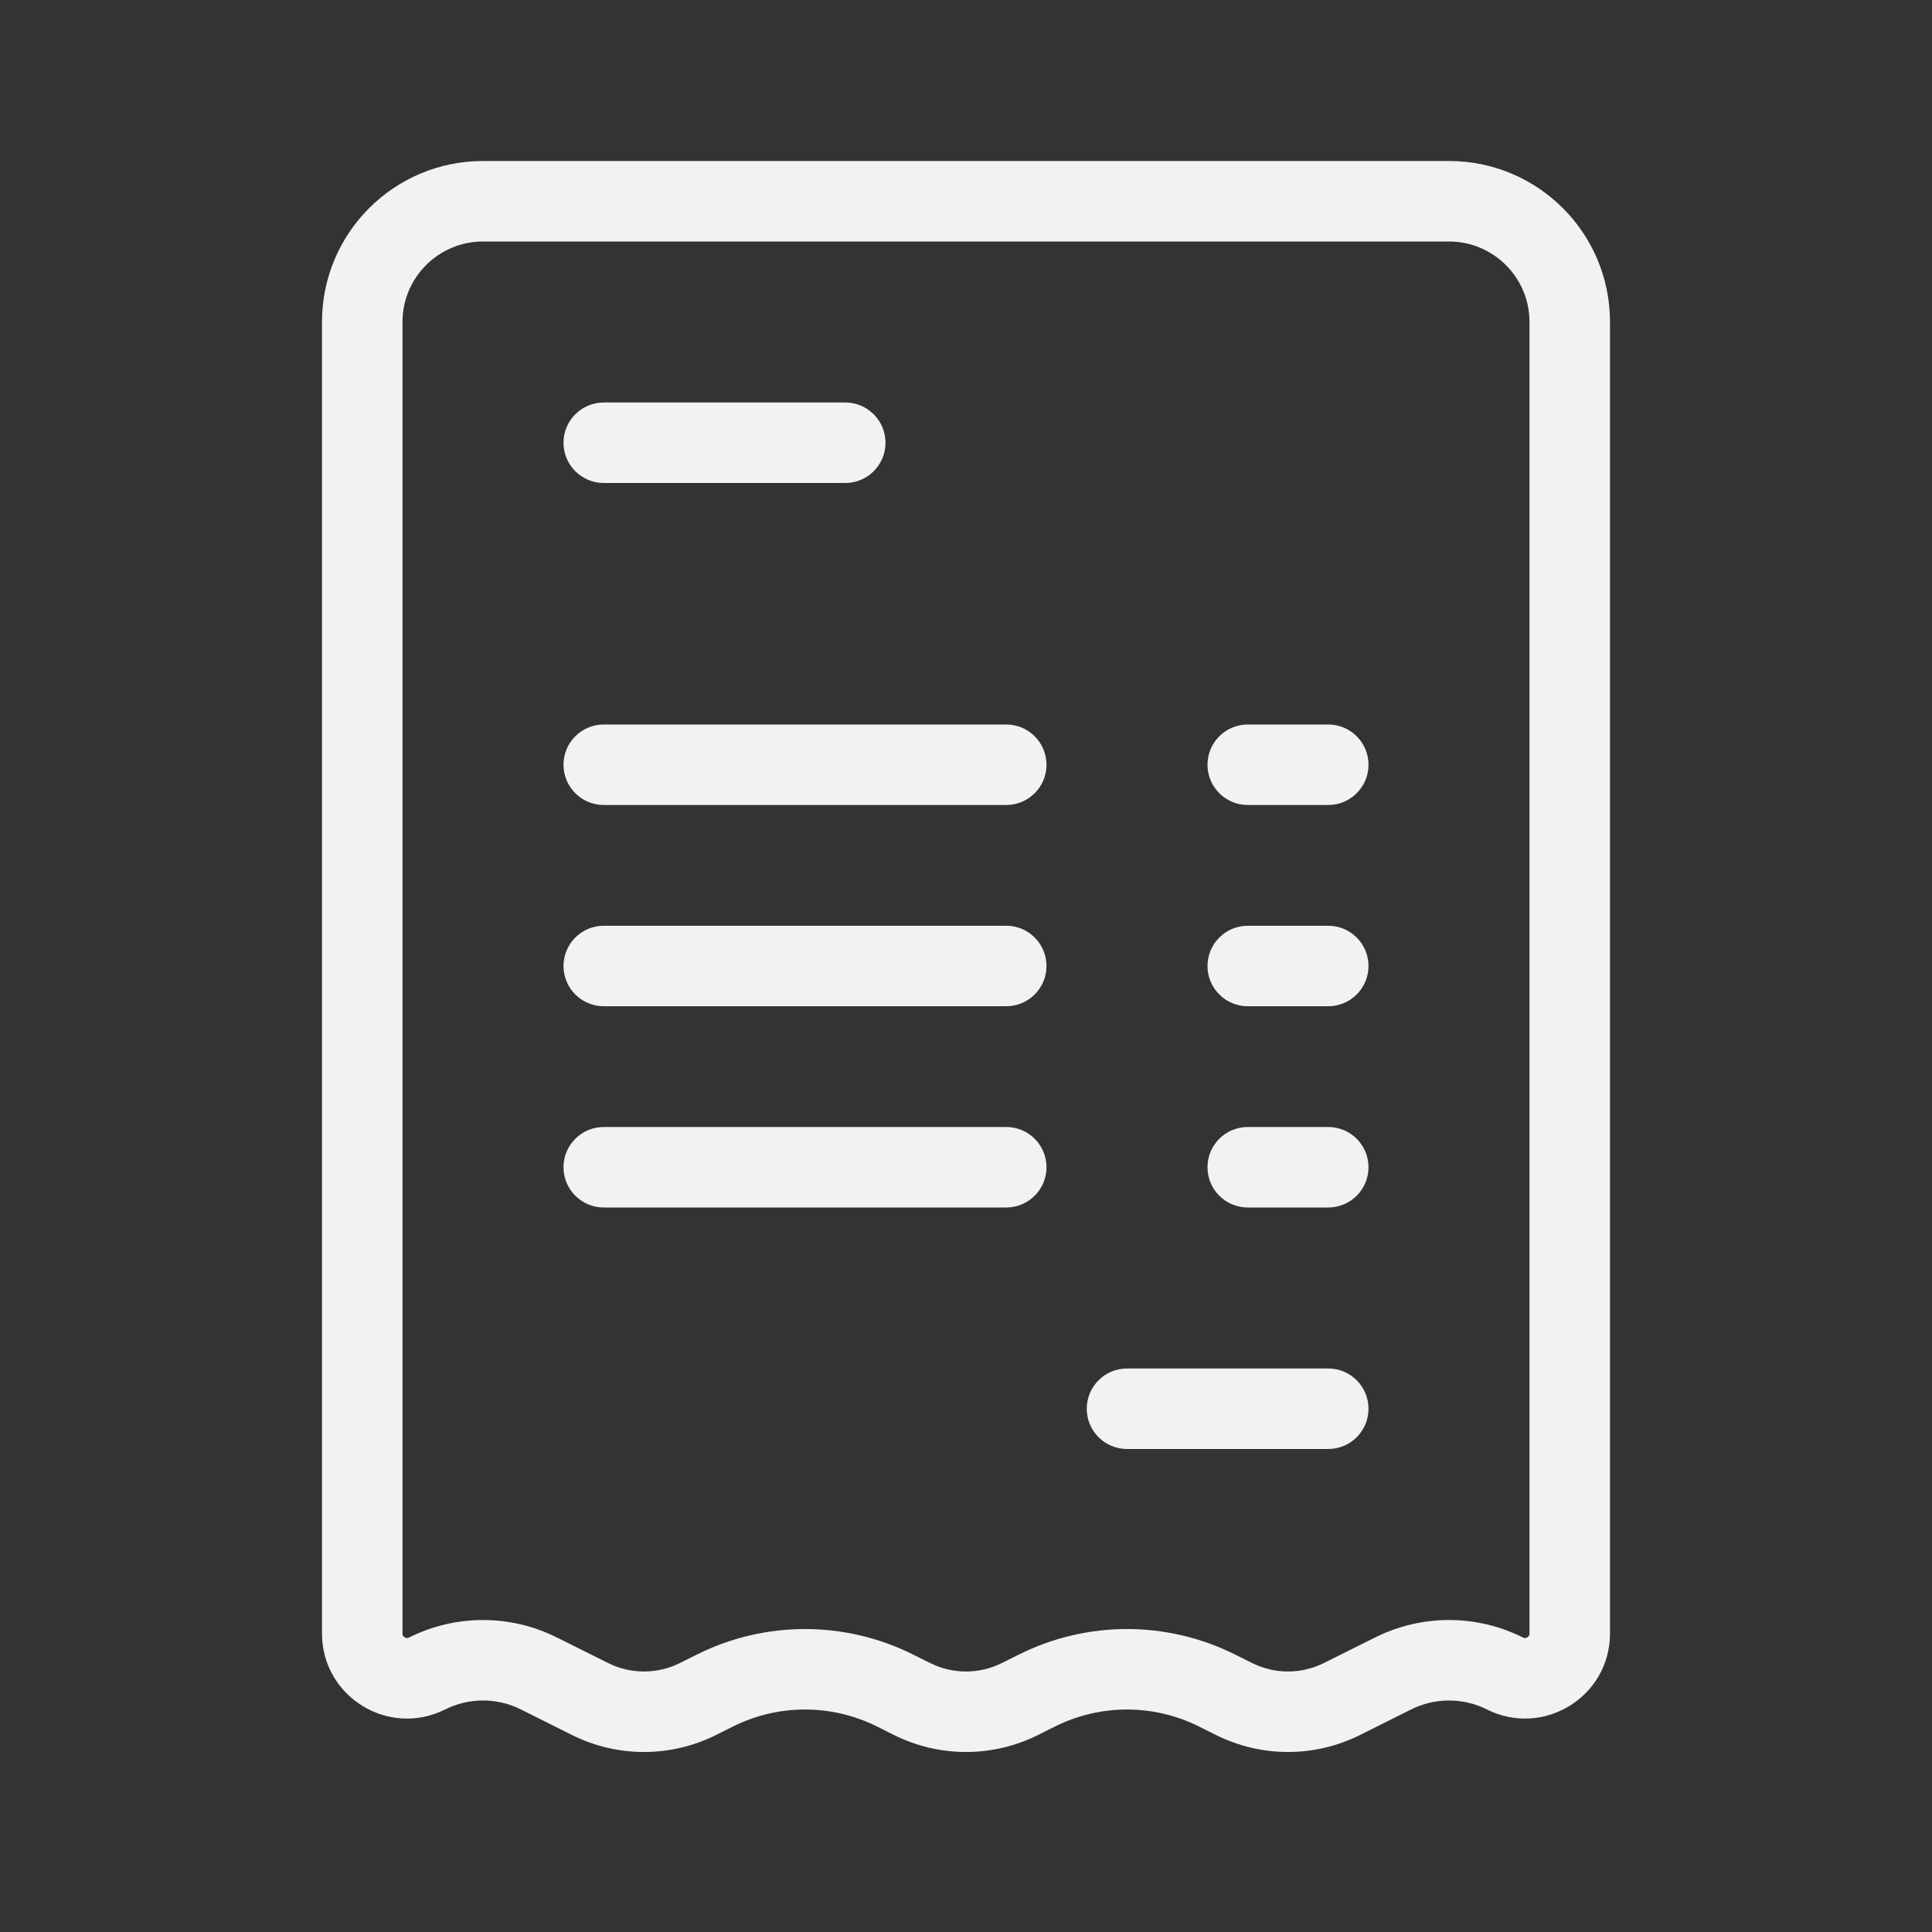 <svg width="24" height="24" viewBox="0 0 24 24" fill="none" xmlns="http://www.w3.org/2000/svg">
<rect x="0" y="0" width="24" height="24" fill="#333333" stroke="none"/>
<path fill-rule="evenodd" clip-rule="evenodd" d="M18 3H6C5.448 3 5 3.448 5 4V20.292C5 20.309 5.004 20.316 5.006 20.319C5.009 20.325 5.015 20.332 5.026 20.339C5.037 20.346 5.048 20.348 5.054 20.349C5.058 20.349 5.065 20.349 5.081 20.342C5.659 20.052 6.341 20.052 6.919 20.342L7.553 20.658C7.834 20.799 8.166 20.799 8.447 20.658L8.658 20.553C9.503 20.131 10.497 20.131 11.342 20.553L11.553 20.658C11.834 20.799 12.166 20.799 12.447 20.658L12.658 20.553C13.503 20.131 14.497 20.131 15.342 20.553L15.553 20.658C15.834 20.799 16.166 20.799 16.447 20.658L17.081 20.342C17.659 20.052 18.341 20.052 18.919 20.342C18.935 20.349 18.942 20.349 18.946 20.349C18.953 20.348 18.962 20.346 18.974 20.339C18.985 20.332 18.991 20.325 18.994 20.319C18.996 20.316 19 20.309 19 20.292V4C19 3.448 18.552 3 18 3ZM6 2C4.895 2 4 2.895 4 4V20.292C4 21.077 4.826 21.587 5.528 21.236C5.825 21.087 6.175 21.087 6.472 21.236L7.106 21.553C7.669 21.834 8.331 21.834 8.894 21.553L9.106 21.447C9.669 21.166 10.331 21.166 10.894 21.447L11.106 21.553C11.669 21.834 12.331 21.834 12.894 21.553L13.106 21.447C13.669 21.166 14.331 21.166 14.894 21.447L15.106 21.553C15.669 21.834 16.331 21.834 16.894 21.553L17.528 21.236C17.825 21.087 18.175 21.087 18.472 21.236C19.174 21.587 20 21.077 20 20.292V4C20 2.895 19.105 2 18 2H6Z" fill="#F2F2F2"/>
<path fill-rule="evenodd" clip-rule="evenodd" d="M13.5 17.5C13.5 17.224 13.724 17 14 17H16.5C16.776 17 17 17.224 17 17.5C17 17.776 16.776 18 16.5 18H14C13.724 18 13.5 17.776 13.5 17.5Z" fill="#F2F2F2"/>
<path fill-rule="evenodd" clip-rule="evenodd" d="M7 14.5C7 14.224 7.224 14 7.5 14H12.5C12.776 14 13 14.224 13 14.5C13 14.776 12.776 15 12.5 15H7.5C7.224 15 7 14.776 7 14.5Z" fill="#F2F2F2"/>
<path fill-rule="evenodd" clip-rule="evenodd" d="M15 14.5C15 14.224 15.224 14 15.5 14H16.5C16.776 14 17 14.224 17 14.5C17 14.776 16.776 15 16.5 15H15.5C15.224 15 15 14.776 15 14.5Z" fill="#F2F2F2"/>
<path fill-rule="evenodd" clip-rule="evenodd" d="M7 12C7 11.724 7.224 11.5 7.5 11.5H12.5C12.776 11.5 13 11.724 13 12C13 12.276 12.776 12.5 12.5 12.5H7.5C7.224 12.5 7 12.276 7 12Z" fill="#F2F2F2"/>
<path fill-rule="evenodd" clip-rule="evenodd" d="M15 12C15 11.724 15.224 11.5 15.5 11.5H16.5C16.776 11.5 17 11.724 17 12C17 12.276 16.776 12.5 16.5 12.5H15.5C15.224 12.5 15 12.276 15 12Z" fill="#F2F2F2"/>
<path fill-rule="evenodd" clip-rule="evenodd" d="M15 9.5C15 9.224 15.224 9 15.5 9H16.5C16.776 9 17 9.224 17 9.5C17 9.776 16.776 10 16.5 10H15.5C15.224 10 15 9.776 15 9.5Z" fill="#F2F2F2"/>
<path fill-rule="evenodd" clip-rule="evenodd" d="M7 9.5C7 9.224 7.224 9 7.5 9H12.5C12.776 9 13 9.224 13 9.5C13 9.776 12.776 10 12.5 10H7.5C7.224 10 7 9.776 7 9.5Z" fill="#F2F2F2"/>
<path fill-rule="evenodd" clip-rule="evenodd" d="M7 5.5C7 5.224 7.224 5 7.5 5H10.5C10.776 5 11 5.224 11 5.5C11 5.776 10.776 6 10.5 6H7.5C7.224 6 7 5.776 7 5.5Z" fill="#F2F2F2"/>
</svg>
